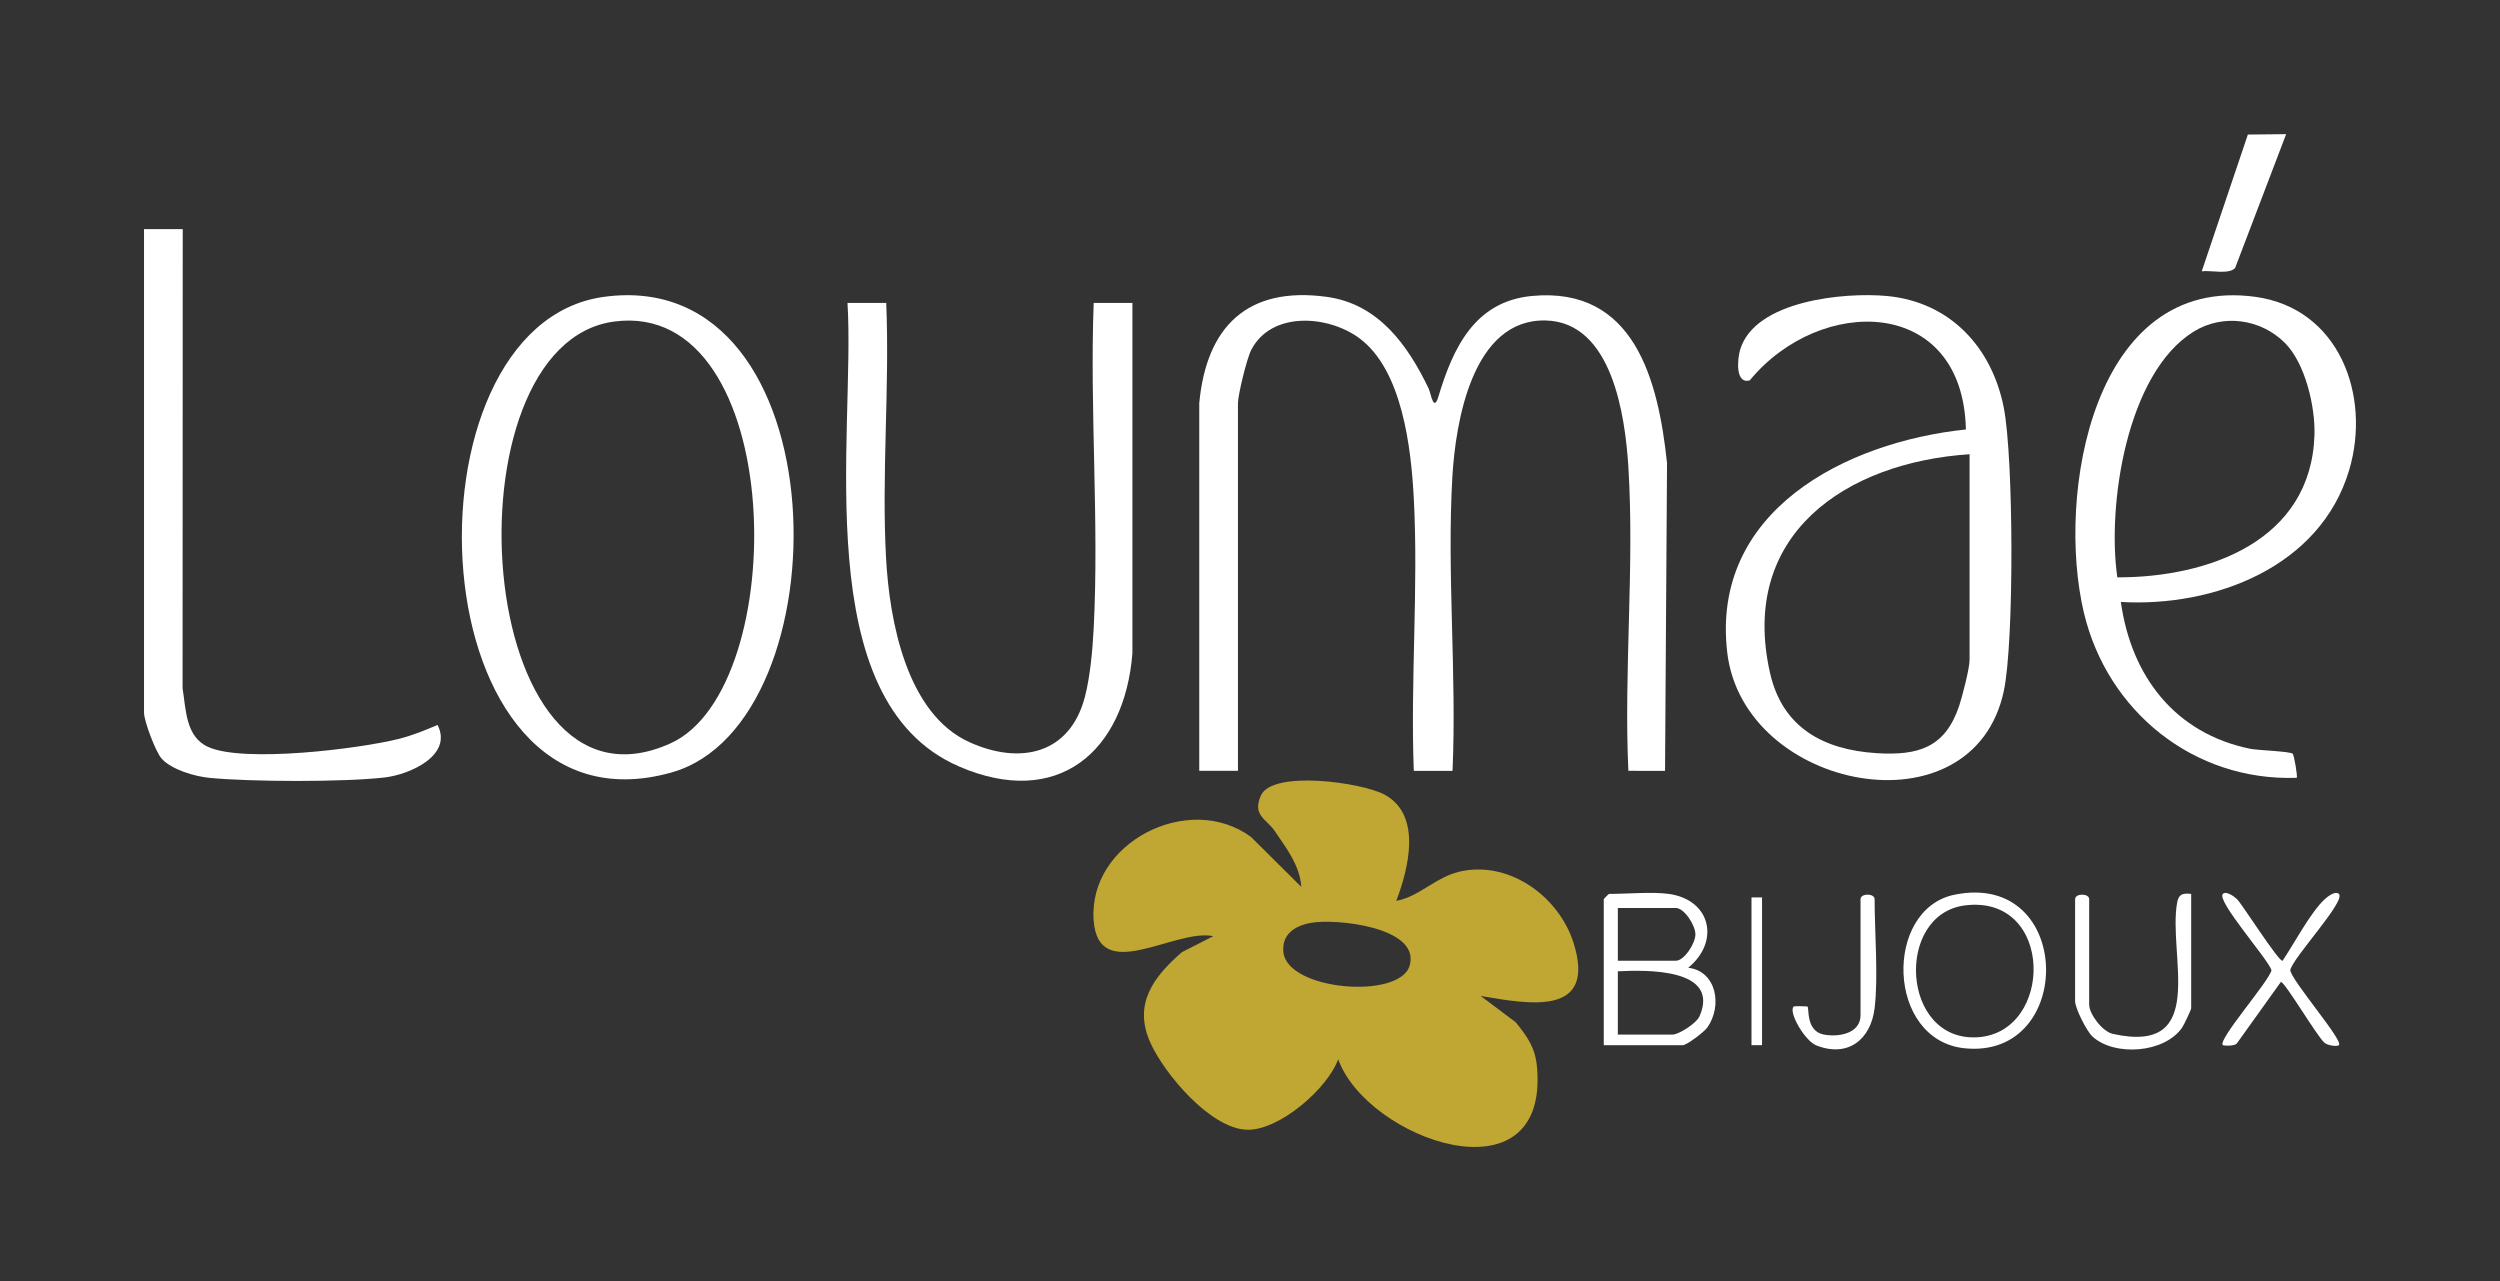 <?xml version="1.0" encoding="UTF-8"?>
<svg id="Calque_1" data-name="Calque 1" xmlns="http://www.w3.org/2000/svg" viewBox="0 0 1920 983.91">
  <rect x="0" y="0" width="1920" height="983.91" fill="#333333" stroke="none"/>
  <defs>
    <style>
      .cls-1 {
        fill: #c0a632;
      }

      .cls-2 {
        fill: #fff;
      }
    </style>
  </defs>
  <path class="cls-1" d="M1072.31,691.9c18.84-3.67,30.85-19.26,51.19-23.05,37.56-6.99,74.27,20.79,85.1,55.62,17.59,56.56-34.48,46.73-71.44,40.42l26.97,20.26c9.27,11.61,15.04,19.51,16.34,34.97,8.76,104.5-130.52,55.22-152.74-6.62-8.32,22.9-45.59,54.93-70.13,54.14-28.08-.9-63.26-42.89-74.04-66.66-13.45-29.68,2.06-50.55,24.14-69.72l24.13-12.3c-29.55-6.11-88.35,38.02-91.92-12.25-4.24-59.71,73.18-99.03,120.83-63.95l38.63,38.34c-1-16.39-11.65-29.98-20.47-42.99-6.26-9.24-17.41-11.86-10.52-27.19,8.85-19.67,77.58-10.08,95.04-.6,28.76,15.62,18.39,56.7,8.9,81.57ZM1006.75,708.76c-12.53,2.28-22.4,8.9-21.1,22.4,2.86,29.71,89.86,36.78,97.06,10.14,7.95-29.4-56.91-36.01-75.97-32.54Z"/>
  <g>
    <path class="cls-2" d="M921.03,309.68c5.45-58.82,37.02-90.01,97.9-81.7,39.76,5.43,62.26,37.07,78.26,70.41,1.85,3.85,3.74,18.75,7.58,5.97,11.13-36.98,27.7-72.83,71.56-77.04,79.07-7.6,97.26,65.06,103.95,128.31l-1.53,236.39-28.17-.03c-3.53-76.63,4.79-157.51-.01-233.66-2.47-39.08-12.45-111.09-63.58-112.21-56.17-1.23-69.12,77.84-71.58,120.18-4.29,73.69,3.42,151.58.13,225.7h-29.74c-2.67-68.98,3.64-140.66-.01-209.35-2.05-38.5-8.76-98.52-41.85-122.94-23.81-17.57-67.27-21.02-82.94,8.9-3.37,6.43-10.25,34.51-10.25,41.08v282.3h-29.72v-282.3Z"/>
    <path class="cls-2" d="M463.84,227.98c182.92-24.93,185.81,327.5,51.91,365.27-196.54,55.44-212.38-343.41-51.91-365.27ZM471.93,246.91c-132.67,17.23-109.13,392.88,43.05,323.98,93.62-42.39,89.61-341.21-43.05-323.98Z"/>
    <path class="cls-2" d="M1509.81,329.83c-2.24-102.55-111.87-103.48-166.04-37.66-11.15,2.92-9.51-16.28-7.33-23.6,11.25-37.8,80.06-44.27,112.67-41.24,48.48,4.49,80.7,39.38,89.8,85.79,7.54,38.41,8.06,179.54.06,217.39-23.55,111.42-199.92,76.69-212.44-29.32-12.82-108.59,90.69-161.67,183.28-171.36ZM1512.64,348.85c-95.13,6.26-177.35,61.74-153.23,168.09,9.48,41.79,40.85,58.88,81.68,61.48,32.25,2.05,52.86-4.35,63.55-36.31,2.41-7.2,8-28.89,8-35.22v-158.03Z"/>
    <path class="cls-2" d="M869.71,501.48c-5.95,76.07-57.59,119.85-133.12,87.19-116.97-50.58-79.54-255.86-85.71-356h29.74c2.72,64.45-3.65,131.85-.13,195.98,2.63,47.86,15.59,119.39,63.99,141.32,39.04,17.68,77.22,9.26,88.72-34.75,4.07-15.56,5.91-36.33,6.75-52.68,4.23-82.04-3.09-167.49.01-249.87h29.73v268.81Z"/>
    <path class="cls-2" d="M1628.81,462.32c7.99,57.1,41.54,100.85,99.29,112.75,5.74,1.18,30.39,1.92,32.68,3.78,1.02.83,3.96,17.64,3.09,18.51-79.01,2.76-145.45-50.95-163.47-126.93-21.35-90.06,6.57-259.57,131.7-242.46,64.31,8.79,89.01,75.73,72.12,132.86-22.06,74.61-103.57,105.59-175.42,101.48ZM1754.81,263.37c-18.56-18.56-47.67-22.61-70.18-8.63-51.42,31.95-66.5,133.47-58.53,188.67,69.96.12,148.81-27.89,151.41-109.3.69-21.77-7.09-55.13-22.7-70.74Z"/>
    <path class="cls-2" d="M110.61,175.96h29.73s-.12,352.64-.12,352.64c2.66,16.2,2.21,37.23,19.74,45.1,27.35,12.27,115.38,1.51,146.3-6.23,10.32-2.58,20.04-6.57,29.79-10.69,11.88,23.34-21.26,38.07-40.68,40.32-31.17,3.62-103.23,3.4-134.76.27-11.15-1.11-28.95-6.3-36.52-14.81-4.64-5.21-13.48-28.93-13.48-35.15V175.96Z"/>
    <path class="cls-2" d="M1755.76,103.03l-39.14,102.66c-4.44,5.4-18.72,1.72-25.68,2.67l35.42-105.02,29.4-.31Z"/>
  </g>
  <g>
    <path class="cls-2" d="M1281.67,686.53c32.54,4.53,39.34,36.83,14.86,56.7,21.85,2.58,26.41,29.2,14.74,45.84-2.5,3.56-15.93,13.62-18.8,13.62h-60.78v-112.11c0-.29,3.77-4.05,4.05-4.05,13.74,0,33.18-1.77,45.92,0ZM1242.5,737.85h44.57c6.34,0,15-13.2,15-20.26s-8.66-20.26-15-20.26h-44.57v40.52ZM1242.5,794.58h41.87c4.96,0,18.52-8.65,20.91-14.18,15.89-36.79-40.66-35.57-62.79-34.44v48.63Z"/>
    <path class="cls-2" d="M1501.1,687.13c91.66-18.62,93.05,126.6,7.79,117.95-60.4-6.13-62.27-106.89-7.79-117.95ZM1509.32,695.31c-54.17,6.57-49.48,104.85,9.42,101.31,58.74-3.53,59.09-109.62-9.42-101.31Z"/>
    <path class="cls-2" d="M1682.83,686.53v87.8c0,1.06-5.51,12.73-6.88,14.74-13.39,19.72-51.92,22.52-68.9,7.01-4.57-4.17-13.37-21.83-13.37-27.15v-78.34c0-4.65,10.81-4.66,10.81,0v81.04c0,7.04,10.1,20.6,18.14,22.39,74.02,16.45,42.16-60.4,49.4-100.73,1.2-6.7,4.32-7.49,10.81-6.75Z"/>
    <path class="cls-2" d="M1753.03,737.85c8.69-12.85,21.6-37.42,32.42-47.31,2.59-2.37,8.29-6.53,10.83-4,5.55,5.51-35.4,48.9-37.36,58.5.71,7.85,41.23,54.38,37.36,57.63-1.46,1.23-8.43.34-11.01-1.78-5.64-4.65-30.43-46.78-33.55-46.78l-33.53,46.82c-1.41,2.83-10.55,2.16-11.03,1.74-4.37-3.86,35.89-49.39,37.35-57.63-2.76-8.61-42.53-53.35-37.35-58.5,2.48-2.47,8.26,1.6,10.85,3.98,3.47,3.2,32.56,49,35.03,47.32Z"/>
    <path class="cls-2" d="M1439.7,774.32c-2.95,24.1-20.54,38.12-44.77,28.55-8.83-3.49-21.76-25.79-17.35-29.89.39-.36,10.22-.26,10.63.13,1.31,1.23-1.37,18.69,12.36,21.4,11.38,2.24,28.32-.71,28.32-14.79v-89.15c0-4.65,10.81-4.66,10.81,0,0,25.22,2.91,59.95,0,83.74Z"/>
    <rect class="cls-2" x="1345.15" y="689.23" width="8.1" height="113.46"/>
  </g>
</svg>